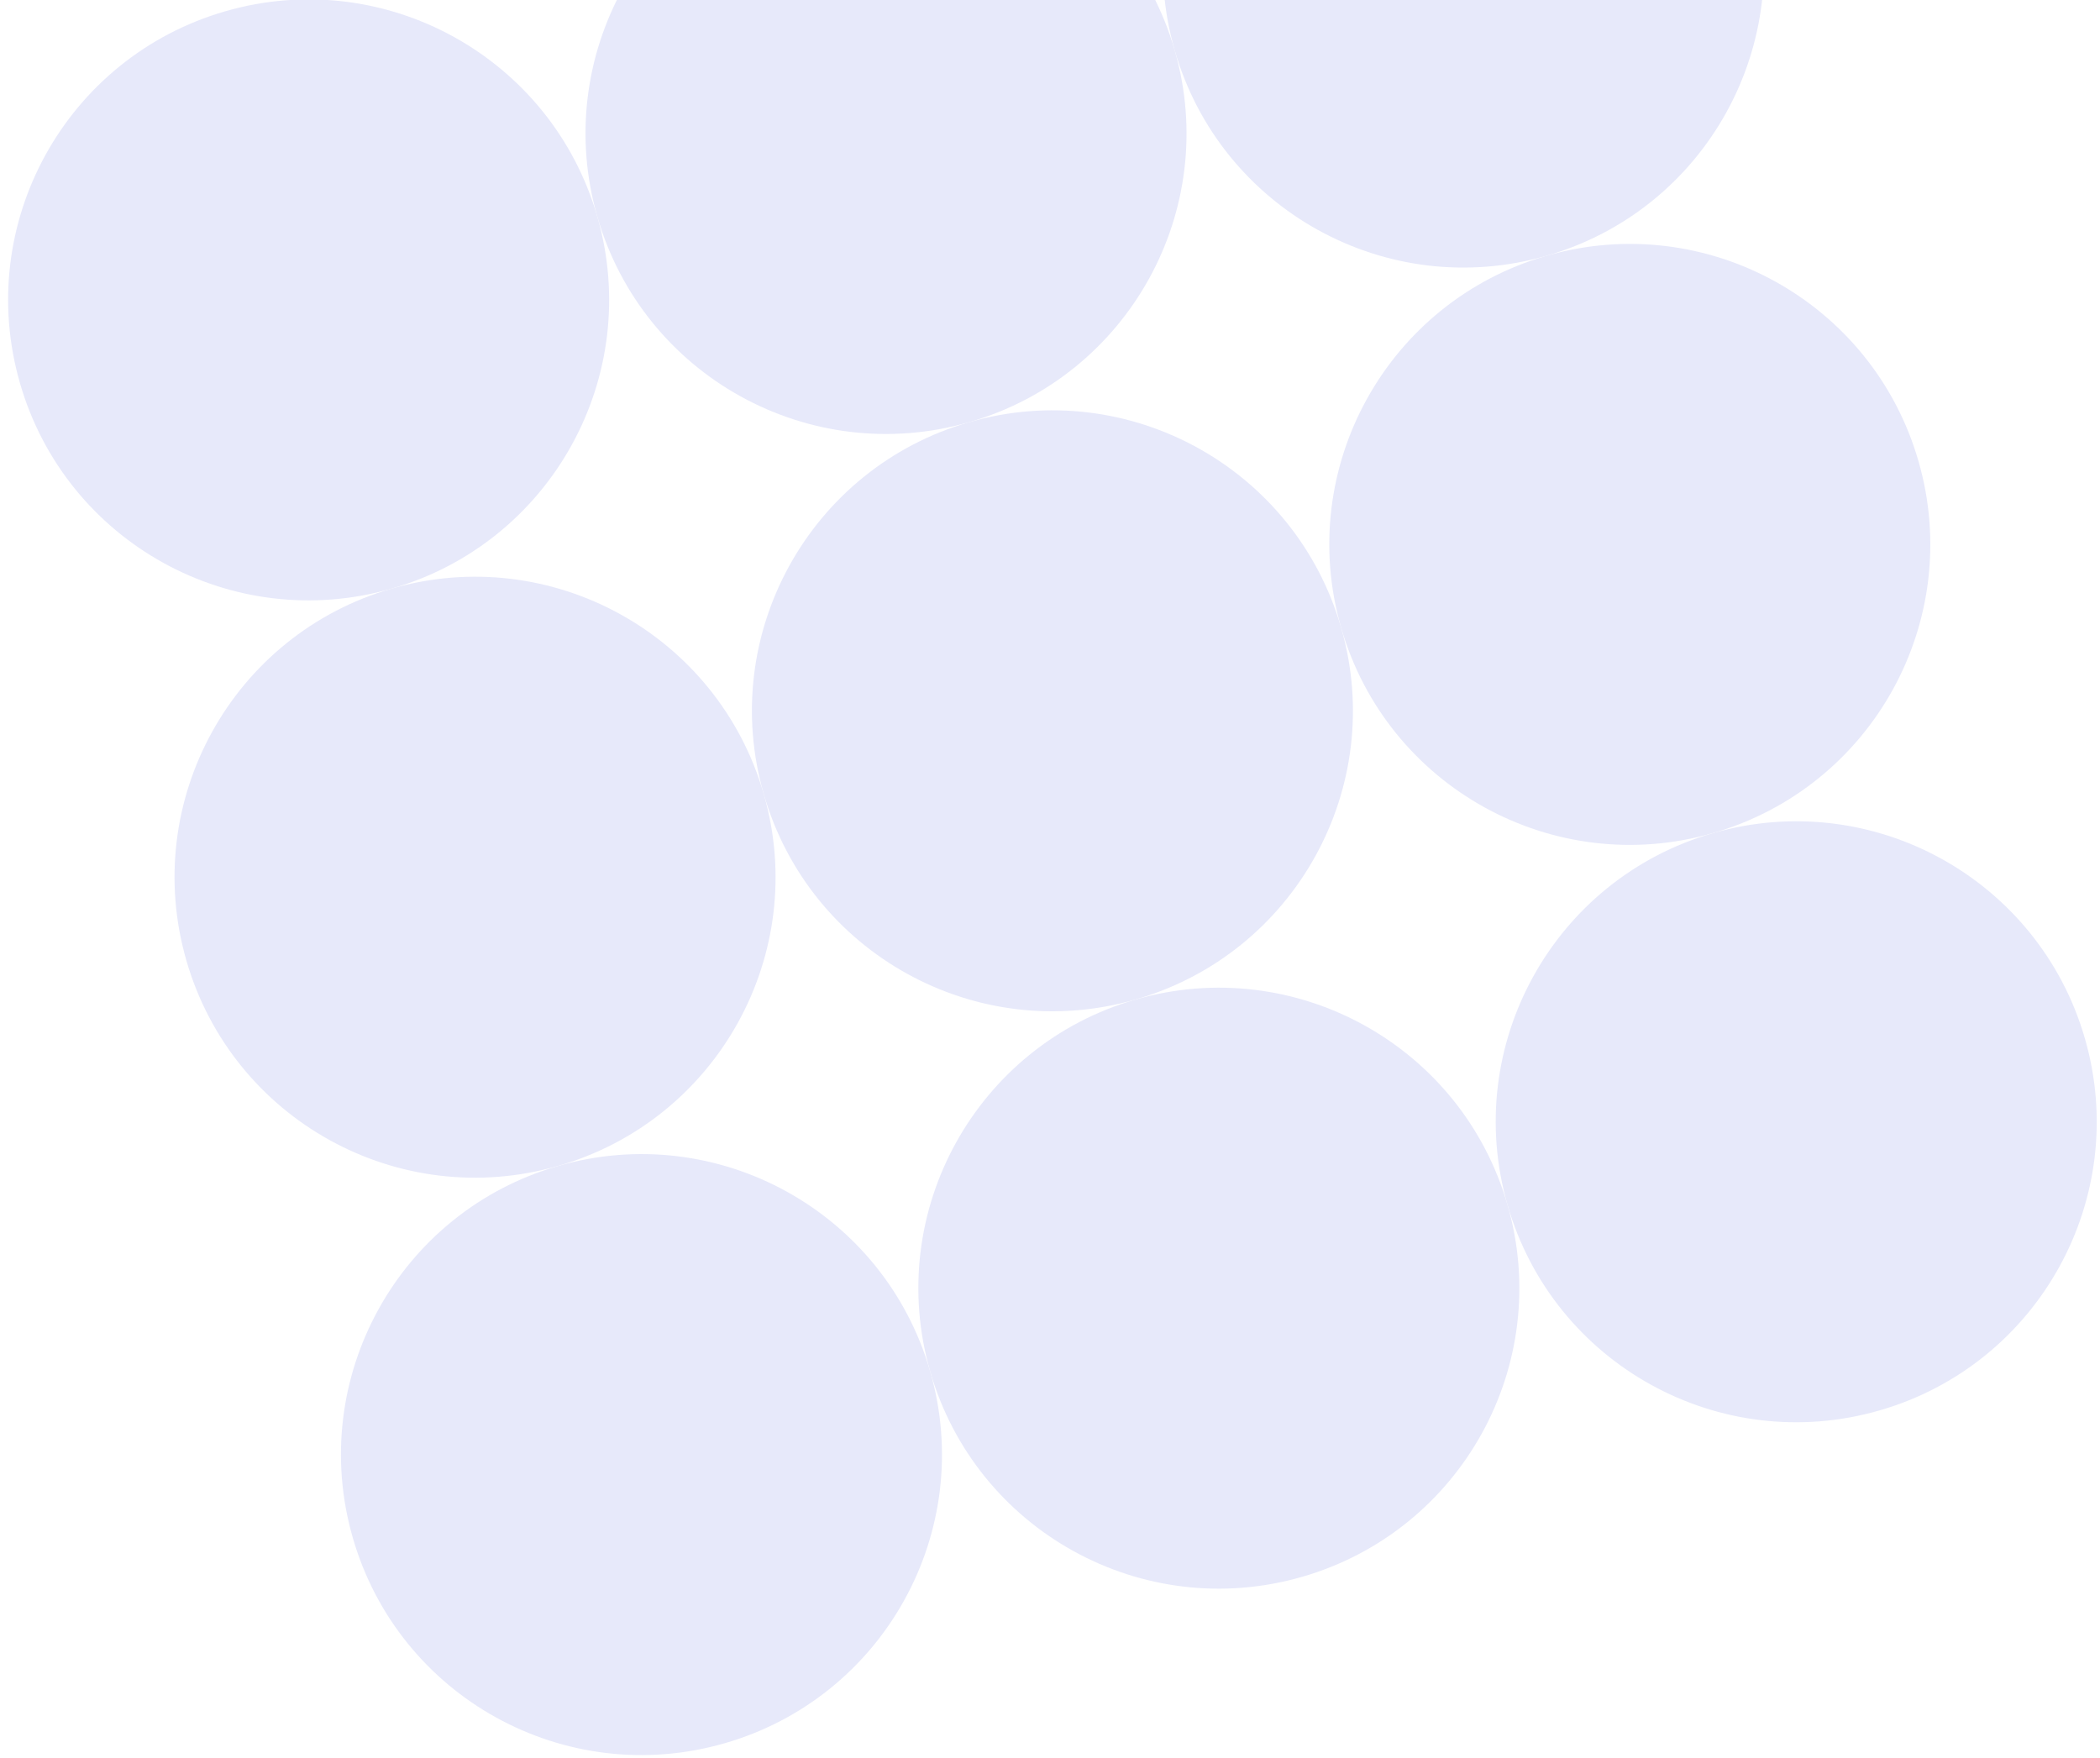 <?xml version="1.0" encoding="UTF-8"?> <svg xmlns="http://www.w3.org/2000/svg" width="166" height="139" viewBox="0 0 166 139" fill="none"><path d="M76.615 33.373C64.012 37.006 50.85 29.734 47.218 17.13C43.585 4.527 50.857 -8.634 63.46 -12.267C76.063 -15.899 89.225 -8.627 92.858 3.976C96.49 16.579 89.218 29.741 76.615 33.373Z" fill="#E7E9FA"></path><path d="M89.769 79.012C77.166 82.644 64.004 75.372 60.372 62.769C56.739 50.166 64.011 37.004 76.615 33.372C89.218 29.739 102.379 37.011 106.012 49.614C109.644 62.218 102.372 75.379 89.769 79.012Z" fill="#E7E9FA"></path><path d="M30.974 46.528C18.371 50.16 5.209 42.888 1.577 30.285C-2.056 17.682 5.216 4.52 17.82 0.888C30.423 -2.745 43.585 4.527 47.218 17.13C50.85 29.734 43.578 42.895 30.974 46.528Z" fill="#E7E9FA"></path><path d="M44.129 92.166C31.525 95.799 18.364 88.527 14.731 75.924C11.099 63.321 18.371 50.159 30.974 46.526C43.577 42.894 56.739 50.166 60.372 62.769C64.004 75.372 56.732 88.534 44.129 92.166Z" fill="#E7E9FA"></path><path d="M102.924 124.654C90.321 128.287 77.16 121.015 73.527 108.412C69.895 95.808 77.167 82.647 89.77 79.014C102.373 75.382 115.535 82.654 119.167 95.257C122.8 107.86 115.528 121.022 102.924 124.654Z" fill="#E7E9FA"></path><path d="M122.256 20.218C109.652 23.851 96.49 16.579 92.858 3.976C89.225 -8.627 96.498 -21.789 109.101 -25.422C121.704 -29.054 134.866 -21.782 138.498 -9.179C142.131 3.424 134.859 16.586 122.256 20.218Z" fill="#E7E9FA"></path><path d="M135.41 65.857C122.807 69.489 109.644 62.218 106.012 49.614C102.379 37.011 109.652 23.849 122.255 20.217C134.858 16.584 148.02 23.856 151.652 36.459C155.285 49.063 148.013 62.224 135.41 65.857Z" fill="#E7E9FA"></path><path d="M148.565 111.5C135.962 115.132 122.8 107.86 119.167 95.257C115.535 82.654 122.807 69.492 135.41 65.859C148.014 62.227 161.175 69.499 164.808 82.102C168.44 94.705 161.168 107.867 148.565 111.5Z" fill="#E7E9FA"></path><path d="M57.284 137.809C44.681 141.442 31.519 134.17 27.887 121.566C24.254 108.963 31.526 95.802 44.129 92.169C56.732 88.537 69.895 95.808 73.527 108.412C77.16 121.015 69.887 134.177 57.284 137.809Z" fill="#E7E9FA"></path></svg> 